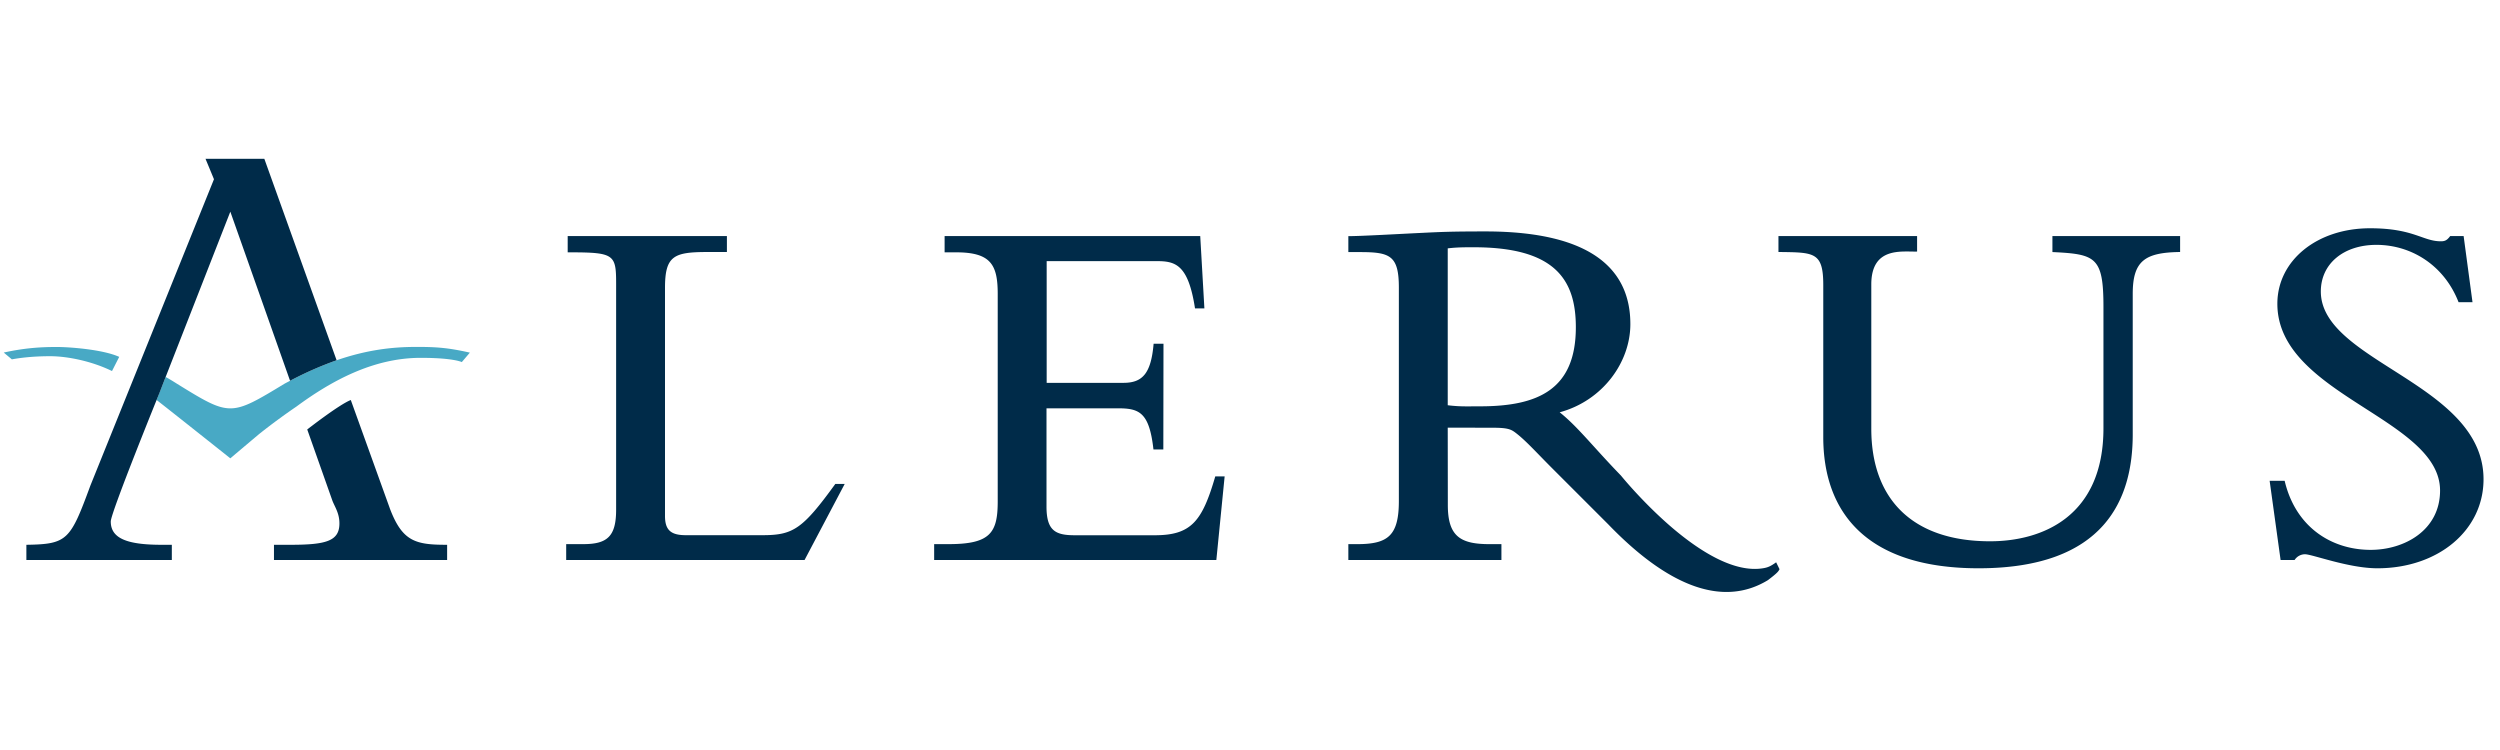 <svg width="160" height="48" fill="none" xmlns="http://www.w3.org/2000/svg"><path d="M26.614 22.203c-1.561 0-3.175.201-5.071.854a21.84 21.84 0 00-2.98 1.312c-.116.064-.233.122-.35.186-3.478 2.108-3.478 2.108-6.903-.005a14.589 14.589 0 00-.706-.425L10.02 25.6c.292.212 4.72 3.733 4.72 3.733s1.78-1.503 1.886-1.588a40.98 40.98 0 012.347-1.726c2.214-1.63 4.901-3.117 7.949-3.117 2.119 0 2.628.271 2.634.271l.515-.605c-1.418-.319-2.161-.366-3.457-.366zm-26.375.361l.52.435c.393-.074 1.243-.202 2.453-.202 1.116 0 2.682.324 3.956.95l.462-.907c-1.088-.494-3.297-.632-3.934-.632-.94-.005-2.04.042-3.457.356z" fill="#48A9C5"/><path d="M51.492 35.839H36.236v-1.015h1.099c1.535 0 2.097-.499 2.097-2.198V18.63c0-2.347.117-2.485-3.1-2.48v-1.04h10.19v1.019h-1.227c-2.167 0-2.735.233-2.735 2.299V33.02c0 .897.366 1.232 1.333 1.232h4.901c1.965 0 2.565-.382 4.668-3.282h.6l-2.57 4.87zm22.961-7.073h-.632c-.266-2.369-.898-2.634-2.268-2.634h-4.577v6.292c0 1.535.568 1.832 1.8 1.832h5.135c2.331 0 3.032-.897 3.866-3.765h.6l-.531 5.348h-18.06v-1.015h.935c2.665 0 3.133-.732 3.133-2.734V18.815c0-1.87-.436-2.666-2.666-2.666h-.733v-1.04h16.36l.266 4.63h-.6c-.435-2.83-1.264-3.027-2.464-3.027h-7.03v7.79h4.911c1.2 0 1.769-.569 1.933-2.501h.632l-.01 6.765zm65.074-13.658v1.02c-2.235.032-3.032.547-3.032 2.676v9c0 4.132-1.784 8.566-9.866 8.566-7.232 0-9.94-3.632-9.94-8.4v-9.73c0-2.135-.6-2.081-2.868-2.113v-1.02h8.873v.993c-.955.027-2.915-.33-2.931 2.076v9.266c0 4.498 2.634 7.2 7.599 7.2 3.319 0 7.259-1.566 7.259-7.231v-7.769c0-3.202-.499-3.377-3.266-3.51v-1.025h8.172zm6.691 15.665c.701 2.968 3 4.418 5.507 4.418 2.155 0 4.439-1.253 4.439-3.797 0-4.635-10.413-6.117-10.413-11.953 0-2.766 2.533-4.832 5.931-4.832 2.798 0 3.367.834 4.53.834.265 0 .398-.064.6-.335h.86l.568 4.232h-.892c-.935-2.4-3.064-3.669-5.257-3.669-2.098 0-3.558 1.206-3.558 2.984 0 4.514 10.413 5.884 10.413 12.017 0 3.266-2.899 5.698-6.797 5.698-1.832 0-4.168-.898-4.63-.898a.796.796 0 00-.664.367h-.897l-.701-5.066h.961zM10.206 25.144l.398-1.025 4.137-10.572 3.823 10.822a22.115 22.115 0 012.979-1.312l-4.625-12.892h-3.765l.541 1.306-7.911 19.61c-1.29 3.505-1.471 3.744-4.095 3.786v.972h9.309v-.972h-.643c-2.214 0-3.265-.404-3.265-1.492 0-.563 3.117-8.23 3.117-8.23zm14.741 7.386l-2.496-6.929c-.744.287-2.788 1.885-2.788 1.885l1.614 4.567c.16.403.446.802.446 1.444 0 1.131-.844 1.37-3.143 1.37h-1.046v.972h11.082v-.972c-2.013 0-2.862-.196-3.67-2.336zm88.726 3.457c-.345.25-.531.33-.813.377-1.848.32-4.051-1.067-5.83-2.58-1.88-1.604-3.287-3.345-3.287-3.345-1.774-1.827-2.761-3.128-3.924-4.052 2.75-.744 4.524-3.197 4.524-5.645 0-3.398-2.352-5.931-9.287-5.931-2.167 0-2.83.032-4.2.1-1.365.065-3.765.203-4.562.203v1.02h.733c1.933 0 2.5.212 2.5 2.277v13.647c0 2.23-.7 2.767-2.665 2.767h-.568v1.014h9.797v-1.014h-.765c-1.863 0-2.665-.5-2.665-2.502l-.006-4.954c.484 0 2.326.006 2.873.006.887 0 1.142.08 1.429.292.674.504 1.285 1.205 2.453 2.373l3.526 3.526c3.903 4.046 7.381 5.289 10.211 3.563.658-.499.669-.568.743-.7l-.217-.442zm-18.952-9.983c-.765 0-1.264.032-2.066-.069v-10.04c.6-.07 1.03-.07 1.668-.07 5.135 0 6.531 2.013 6.531 5.114 0 4.003-2.432 5.066-6.133 5.066z" fill="#002B49"/></svg>